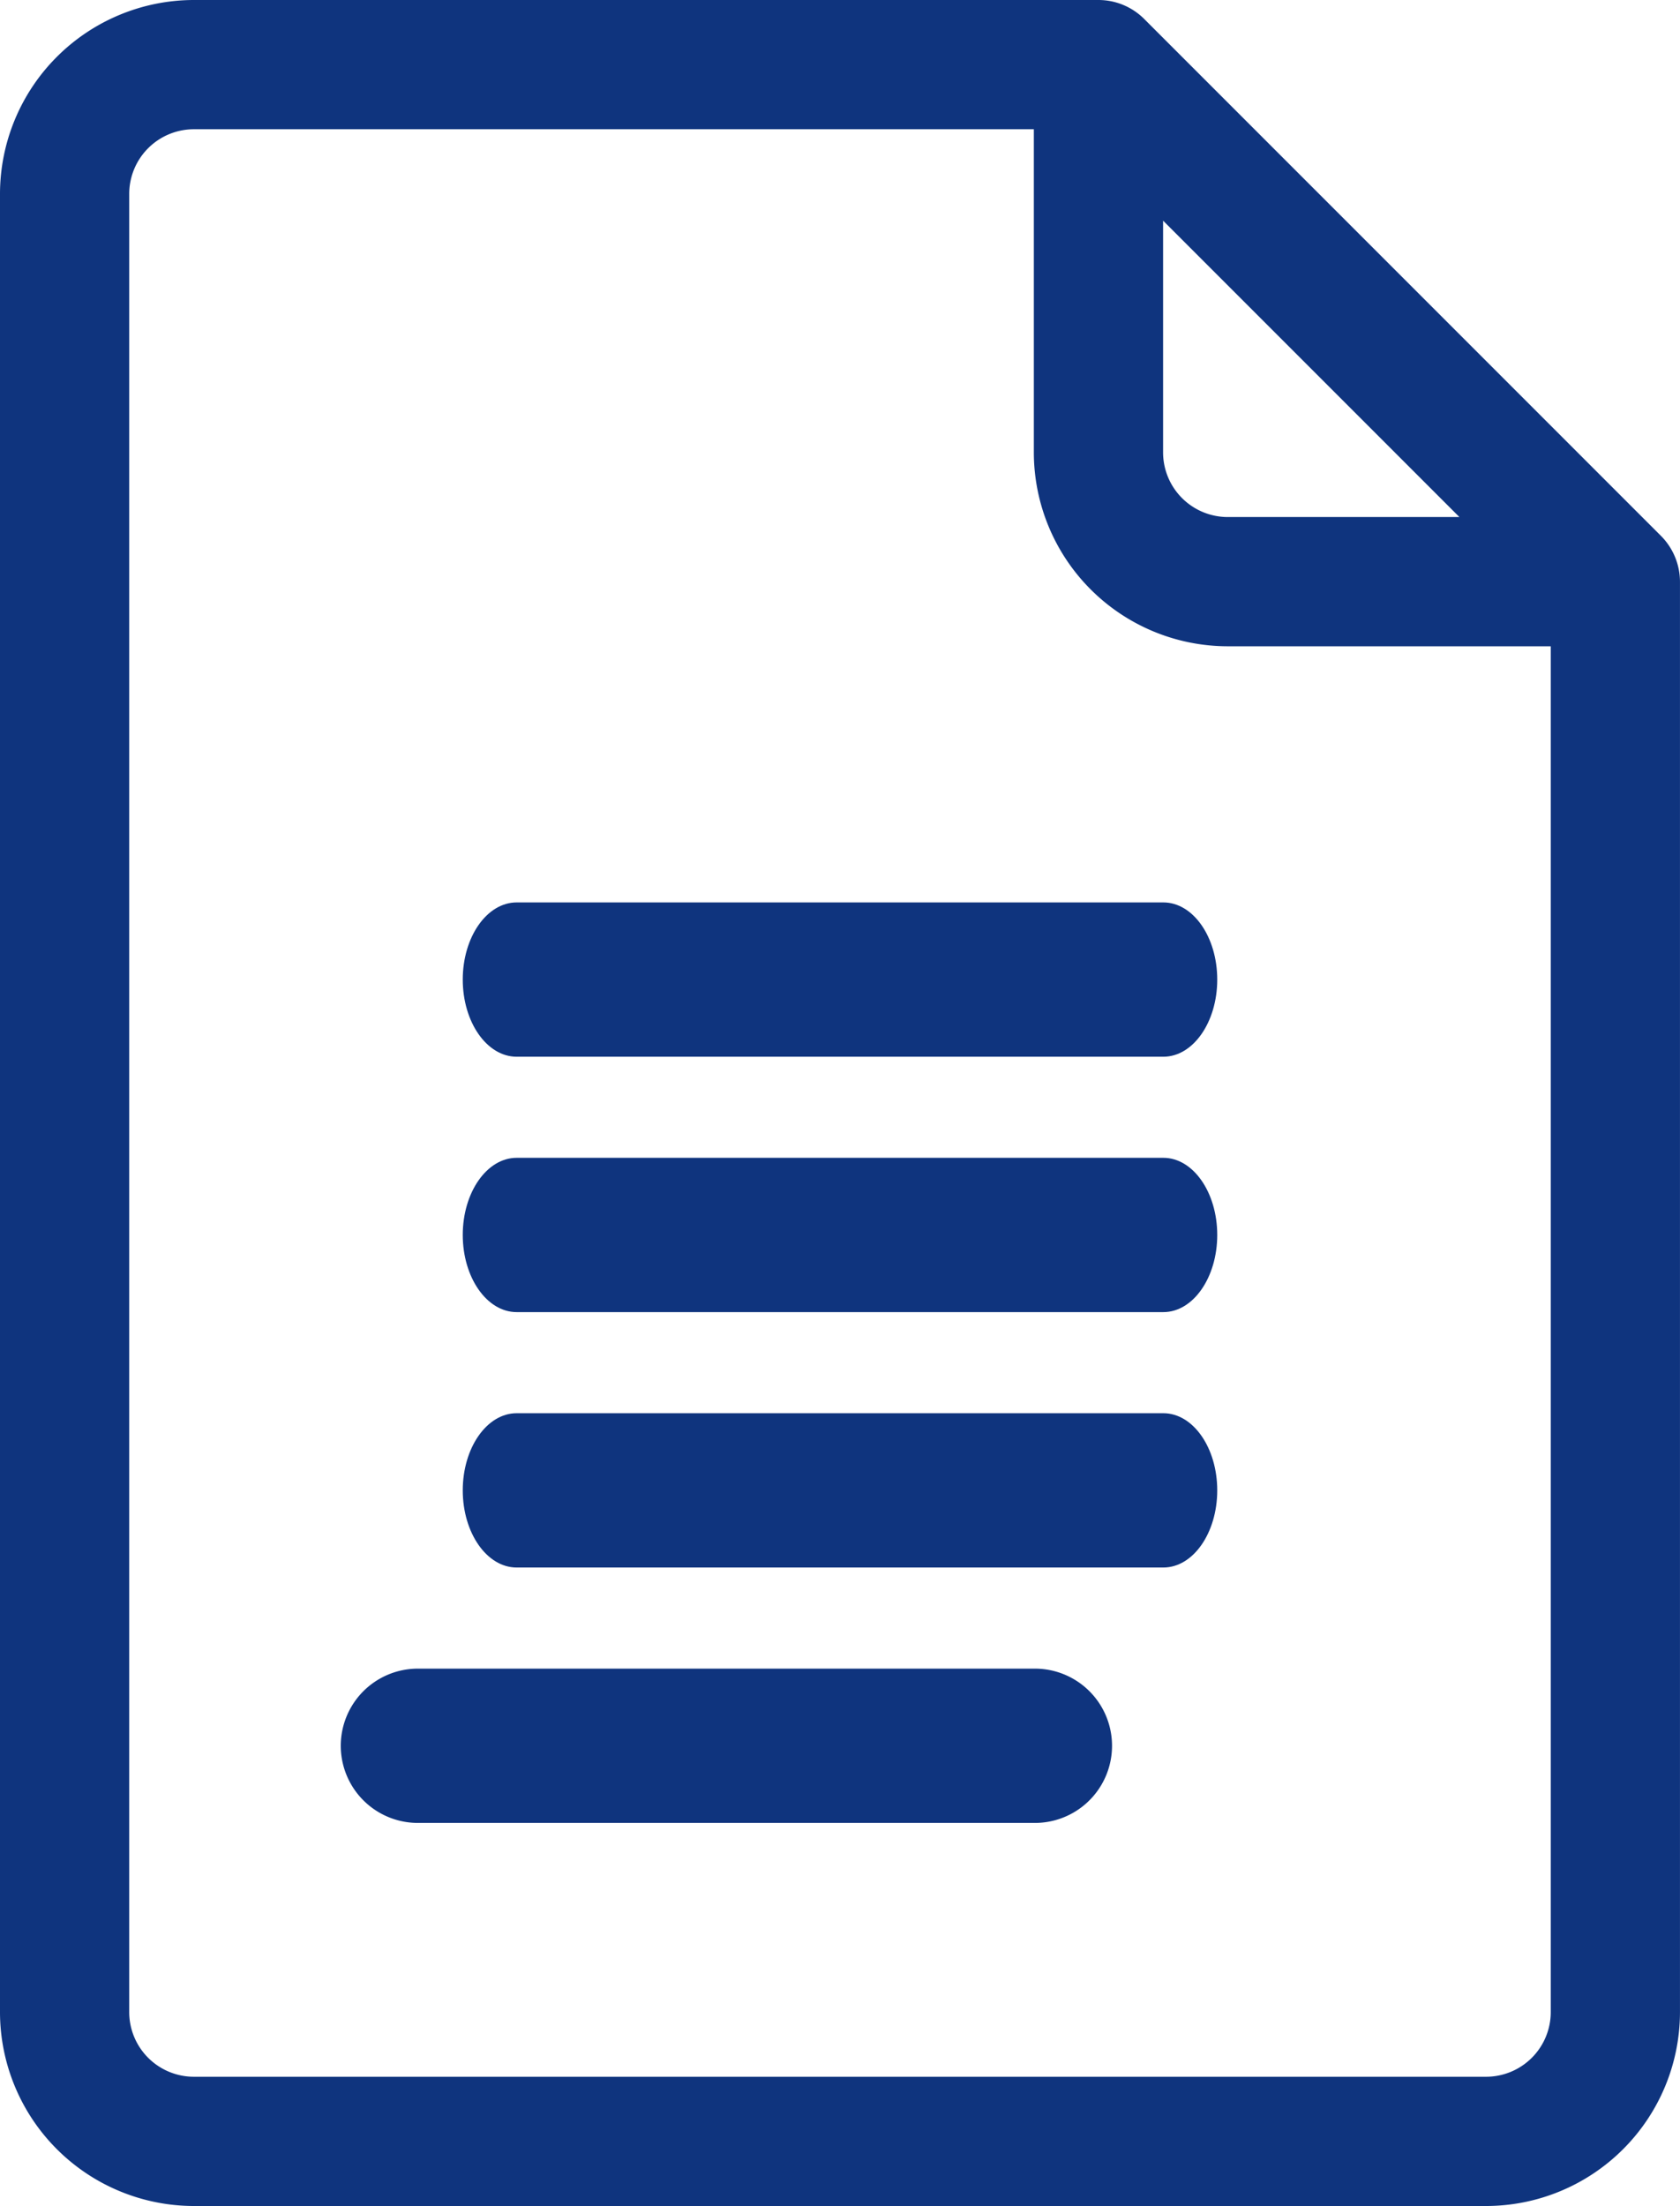 <svg xmlns="http://www.w3.org/2000/svg" width="68.088" height="89.387" viewBox="0 0 68.088 89.387">
  <g id="google-docs_1_" data-name="google-docs (1)" transform="translate(-61)">
    <path id="Path_34071" data-name="Path 34071" d="M128.32,21.717,107.371.767A2.622,2.622,0,0,0,105.519,0H68.856A7.865,7.865,0,0,0,61,7.856V81.53a7.865,7.865,0,0,0,7.856,7.856h52.375a7.865,7.865,0,0,0,7.856-7.856V23.569A2.643,2.643,0,0,0,128.32,21.717ZM108.138,8.941,120.147,20.95h-9.39a2.622,2.622,0,0,1-2.619-2.619Zm13.094,75.208H68.856a2.622,2.622,0,0,1-2.619-2.619V7.856a2.622,2.622,0,0,1,2.619-2.619H102.9V18.331a7.865,7.865,0,0,0,7.856,7.856H123.85V81.53A2.622,2.622,0,0,1,121.231,84.149Z" transform="translate(0)" fill="#0f347e"/>
    <path id="Path_34072" data-name="Path 34072" d="M179.394,212h-26.21c-1.206,0-2.184,1.4-2.184,3.126s.978,3.126,2.184,3.126h26.21c1.206,0,2.184-1.4,2.184-3.126S180.6,212,179.394,212Z" transform="translate(-71.245 -175.434)" fill="#0f347e"/>
    <path id="Path_34073" data-name="Path 34073" d="M179.394,272h-26.21c-1.206,0-2.184,1.4-2.184,3.126s.978,3.126,2.184,3.126h26.21c1.206,0,2.184-1.4,2.184-3.126S180.6,272,179.394,272Z" transform="translate(-71.245 -225.086)" fill="#0f347e"/>
    <path id="Path_34074" data-name="Path 34074" d="M179.394,332h-26.21c-1.206,0-2.184,1.4-2.184,3.126s.978,3.126,2.184,3.126h26.21c1.206,0,2.184-1.4,2.184-3.126S180.6,332,179.394,332Z" transform="translate(-71.245 -274.737)" fill="#0f347e"/>
    <path id="Path_34075" data-name="Path 34075" d="M179.132,392H154.126a3.126,3.126,0,1,0,0,6.252h25.006a3.126,3.126,0,0,0,0-6.252Z" transform="translate(-76.189 -324.388)" fill="#0f347e"/>
  </g>
</svg>
